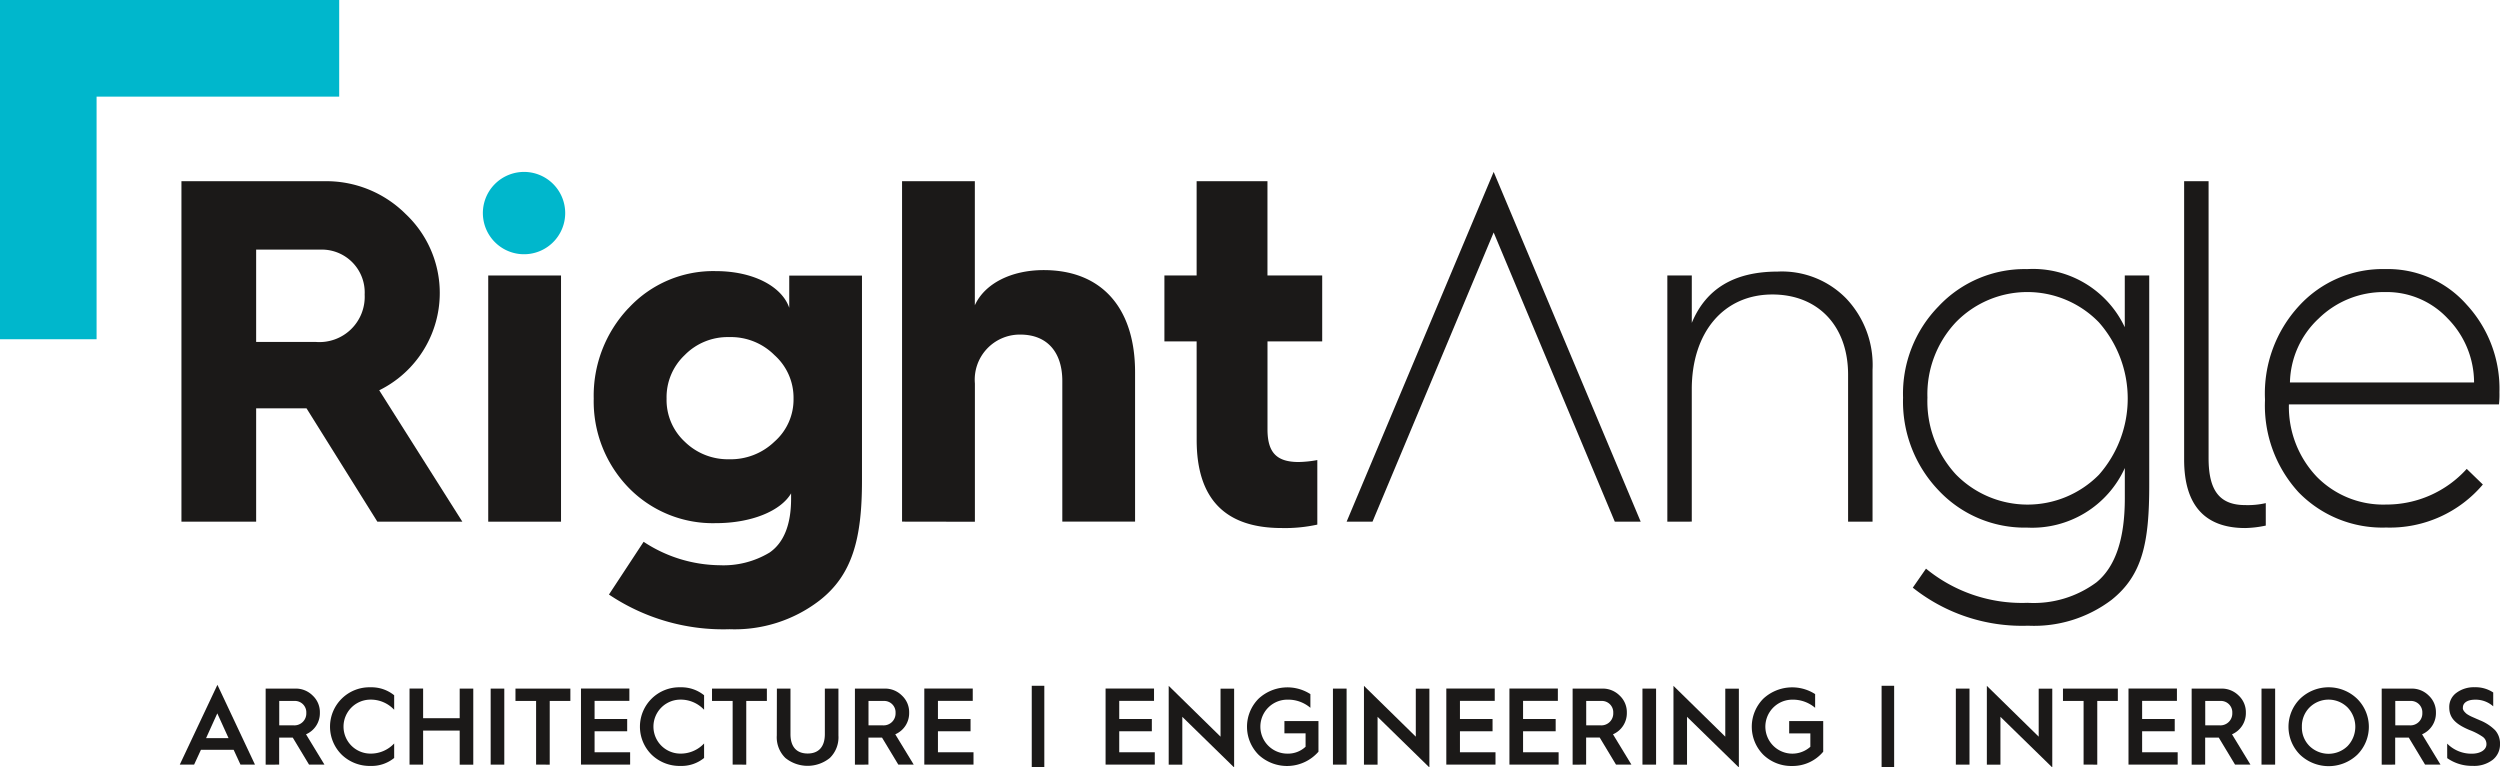 <svg xmlns="http://www.w3.org/2000/svg" width="184.025" height="56.493" viewBox="0 0 184.025 56.493">
  <g id="Group_12920" data-name="Group 12920" transform="translate(-57.816 -181.463)" style="mix-blend-mode: luminosity;isolation: isolate">
    <path id="Path_1" data-name="Path 1" d="M64.925,188.576H82.784v-7.113H57.816v24.971h7.109Z" fill="#00b7cc" fill-rule="evenodd"/>
    <path id="Path_2" data-name="Path 2" d="M94.834,224.77h4.388a3.333,3.333,0,0,0,3.6-3.488,3.155,3.155,0,0,0-3.128-3.309H94.834ZM89.335,238V212.939h10.5a8.275,8.275,0,0,1,6,2.41,7.984,7.984,0,0,1-1.941,12.98L110.012,238h-6.256l-5.216-8.345H94.834V238Z" transform="translate(-18.163 -18.137)" fill="#1b1918" fill-rule="evenodd"/>
    <path id="Path_3" data-name="Path 3" d="M144.752,211.326a3.03,3.03,0,1,1-2.17.888A3.039,3.039,0,0,1,144.752,211.326Z" transform="translate(-48.335 -17.208)" fill="#00b7cc" fill-rule="evenodd"/>
    <rect id="Rectangle_1" data-name="Rectangle 1" width="5.358" height="18.122" transform="translate(93.755 201.742)" fill="#1b1918"/>
    <path id="Path_4" data-name="Path 4" d="M167.646,241.1a4.529,4.529,0,0,0,3.272,1.3,4.639,4.639,0,0,0,3.344-1.3,4.121,4.121,0,0,0,1.4-3.163,4.2,4.2,0,0,0-1.4-3.2,4.535,4.535,0,0,0-3.344-1.329,4.427,4.427,0,0,0-3.272,1.329,4.267,4.267,0,0,0-1.329,3.2,4.183,4.183,0,0,0,1.329,3.163Zm-4.135-9.816a8.48,8.48,0,0,1,6.435-2.733c2.733,0,4.855,1.116,5.4,2.7v-2.372H180.7v15.1c0,4.207-.682,6.941-3.163,8.846a10.233,10.233,0,0,1-6.581,2.086,15.062,15.062,0,0,1-8.881-2.553l2.552-3.883A10.329,10.329,0,0,0,170.2,250.2a6.567,6.567,0,0,0,3.7-.934c1.043-.72,1.582-2.049,1.582-3.956v-.4c-.757,1.294-2.913,2.193-5.539,2.193a8.646,8.646,0,0,1-6.435-2.625,9.118,9.118,0,0,1-2.554-6.543,9.378,9.378,0,0,1,2.553-6.653Z" transform="translate(-59.434 -27.131)" fill="#1b1918" fill-rule="evenodd"/>
    <path id="Path_5" data-name="Path 5" d="M214.511,238V212.942h5.358v9.132c.718-1.583,2.659-2.589,5.07-2.589,4.279,0,6.725,2.8,6.725,7.515v11h-5.356V227.648c0-2.122-1.114-3.416-3.092-3.416a3.318,3.318,0,0,0-3.343,3.6v10.177Z" transform="translate(-90.295 -18.14)" fill="#1b1918" fill-rule="evenodd"/>
    <path id="Path_6" data-name="Path 6" d="M262.457,224.731h-2.372V219.88h2.372v-6.941h5.214v6.941H271.7v4.852h-4.027V231.2c0,1.726.683,2.41,2.3,2.41a8.355,8.355,0,0,0,1.368-.144v4.751a11.061,11.061,0,0,1-2.625.252q-6.256,0-6.256-6.474Z" transform="translate(-116.557 -18.138)" fill="#1b1918" fill-rule="evenodd"/>
    <path id="Path_7" data-name="Path 7" d="M293.643,237.072h-1.905l10.824-25.746,10.822,25.746h-1.906l-8.917-21.287Z" transform="translate(-134.797 -17.209)" fill="#1b1918" fill-rule="evenodd"/>
    <path id="Path_8" data-name="Path 8" d="M347.449,247.048V228.926h1.8v3.488c1.043-2.517,3.128-3.776,6.328-3.776a6.613,6.613,0,0,1,5.035,1.978,7.111,7.111,0,0,1,1.942,5.249v11.182h-1.8V236.224c0-3.6-2.229-5.9-5.573-5.9-3.6,0-5.933,2.8-5.933,6.975v9.745Z" transform="translate(-166.9 -27.184)" fill="#1b1918" fill-rule="evenodd"/>
    <path id="Path_9" data-name="Path 9" d="M392.267,243.311a7.38,7.38,0,0,0,10.536.036,8.48,8.48,0,0,0,0-11.221,7.337,7.337,0,0,0-10.536,0,7.737,7.737,0,0,0-2.086,5.537A7.937,7.937,0,0,0,392.267,243.311Zm-1.26-12.371a8.693,8.693,0,0,1,6.509-2.733,7.468,7.468,0,0,1,7.192,4.278v-3.81h1.8V244.1c0,4.171-.469,6.616-2.77,8.451a9.45,9.45,0,0,1-6.147,1.905,12.917,12.917,0,0,1-8.487-2.8l.972-1.4a11.141,11.141,0,0,0,7.479,2.516,7.755,7.755,0,0,0,5.07-1.51c1.4-1.151,2.086-3.2,2.086-6.184v-2.229a7.492,7.492,0,0,1-7.192,4.386,8.694,8.694,0,0,1-6.509-2.733,9.454,9.454,0,0,1-2.623-6.833A9.194,9.194,0,0,1,391.008,230.94Z" transform="translate(-190.487 -26.935)" fill="#1b1918" fill-rule="evenodd"/>
    <path id="Path_10" data-name="Path 10" d="M437.222,212.939h1.8v20.388c0,2.41.828,3.453,2.7,3.453a5.972,5.972,0,0,0,1.51-.144v1.653a7.849,7.849,0,0,1-1.51.181c-2.984,0-4.5-1.69-4.5-5.035Z" transform="translate(-218.632 -18.138)" fill="#1b1918" fill-rule="evenodd"/>
    <path id="Path_11" data-name="Path 11" d="M466.656,236.551a6.725,6.725,0,0,0-1.943-4.711,6.138,6.138,0,0,0-4.6-1.942,6.845,6.845,0,0,0-4.89,1.942,6.619,6.619,0,0,0-2.12,4.711Zm-15.391,1.223a9.513,9.513,0,0,1,2.516-6.868,8.343,8.343,0,0,1,6.328-2.7,7.732,7.732,0,0,1,6.007,2.625,9.118,9.118,0,0,1,2.408,6.437,6.58,6.58,0,0,1-.036.9H453.026a7.476,7.476,0,0,0,2.049,5.322,6.86,6.86,0,0,0,5.107,2.049,7.96,7.96,0,0,0,5.934-2.625l1.187,1.15a8.961,8.961,0,0,1-7.121,3.167,8.6,8.6,0,0,1-6.437-2.589,9.447,9.447,0,0,1-2.48-6.76Z" transform="translate(-226.724 -26.936)" fill="#1b1918" fill-rule="evenodd"/>
    <path id="Path_12" data-name="Path 12" d="M90.985,304.353h1.653l-.828-1.822ZM89.05,306.3l2.769-5.87,2.763,5.87H93.515l-.5-1.085h-2.41l-.5,1.085Z" transform="translate(-17.999 -68.557)" fill="#1b1918" fill-rule="evenodd"/>
    <path id="Path_13" data-name="Path 13" d="M104.957,303.785h1.068a.878.878,0,0,0,.924-.914.839.839,0,0,0-.844-.884h-1.148Zm-1,2.893v-5.6h2.177a1.755,1.755,0,0,1,1.284.513,1.667,1.667,0,0,1,.53,1.261,1.69,1.69,0,0,1-1.02,1.591l1.357,2.232h-1.134l-1.2-1.991h-1v1.991Z" transform="translate(-26.586 -68.928)" fill="#1b1918" fill-rule="evenodd"/>
    <path id="Path_14" data-name="Path 14" d="M119.881,301.439v1.068a2.354,2.354,0,0,0-1.741-.747,1.987,1.987,0,1,0,0,3.974,2.354,2.354,0,0,0,1.741-.747v1.068a2.624,2.624,0,0,1-1.741.586,2.963,2.963,0,0,1-2.111-.818,2.9,2.9,0,0,1,2.111-4.97A2.653,2.653,0,0,1,119.881,301.439Z" transform="translate(-33.05 -68.798)" fill="#1b1918" fill-rule="evenodd"/>
    <path id="Path_15" data-name="Path 15" d="M128.956,306.676v-5.6h1v2.183h2.692V301.08h1v5.6h-1V304.17h-2.692v2.506Z" transform="translate(-40.994 -68.929)" fill="#1b1918" fill-rule="evenodd"/>
    <rect id="Rectangle_2" data-name="Rectangle 2" width="1.003" height="5.596" transform="translate(93.934 232.151)" fill="#1b1918"/>
    <path id="Path_16" data-name="Path 16" d="M148.877,306.676v-4.689h-1.518v-.907H151.4v.907H149.88v4.69Z" transform="translate(-51.599 -68.929)" fill="#1b1918" fill-rule="evenodd"/>
    <path id="Path_17" data-name="Path 17" d="M158.738,306.676v-5.6H162.3v.907h-2.561v1.333h2.4v.907h-2.4v1.542h2.617v.907Z" transform="translate(-58.156 -68.929)" fill="#1b1918" fill-rule="evenodd"/>
    <path id="Path_18" data-name="Path 18" d="M173.717,301.439v1.068a2.354,2.354,0,0,0-1.741-.747,1.987,1.987,0,1,0,0,3.974,2.354,2.354,0,0,0,1.741-.747v1.068a2.627,2.627,0,0,1-1.741.586,2.963,2.963,0,0,1-2.111-.818,2.9,2.9,0,0,1,2.111-4.97A2.653,2.653,0,0,1,173.717,301.439Z" transform="translate(-64.073 -68.798)" fill="#1b1918" fill-rule="evenodd"/>
    <path id="Path_19" data-name="Path 19" d="M183.019,306.676v-4.689H181.5v-.907h4.039v.907h-1.518v4.69Z" transform="translate(-71.273 -68.929)" fill="#1b1918" fill-rule="evenodd"/>
    <path id="Path_20" data-name="Path 20" d="M192.763,301.08h1v3.349c0,.962.473,1.429,1.268,1.429.778,0,1.262-.466,1.262-1.429V301.08h1v3.453a2.121,2.121,0,0,1-.634,1.654,2.6,2.6,0,0,1-3.269,0,2.121,2.121,0,0,1-.634-1.654Z" transform="translate(-77.76 -68.929)" fill="#1b1918" fill-rule="evenodd"/>
    <path id="Path_21" data-name="Path 21" d="M207.317,303.785h1.067a.878.878,0,0,0,.924-.914.838.838,0,0,0-.843-.884h-1.149Zm-1,2.893v-5.6h2.177a1.755,1.755,0,0,1,1.284.513,1.669,1.669,0,0,1,.531,1.261,1.692,1.692,0,0,1-1.022,1.591l1.358,2.232h-1.134l-1.2-1.991h-1v1.991Z" transform="translate(-85.57 -68.928)" fill="#1b1918" fill-rule="evenodd"/>
    <path id="Path_22" data-name="Path 22" d="M218.378,306.676v-5.6h3.566v.907h-2.562v1.333h2.4v.907h-2.4v1.542H222v.907Z" transform="translate(-92.524 -68.929)" fill="#1b1918" fill-rule="evenodd"/>
    <rect id="Rectangle_3" data-name="Rectangle 3" width="0.925" height="6.014" transform="translate(133.763 231.943)" fill="#1b1918"/>
    <path id="Path_23" data-name="Path 23" d="M249.866,306.676v-5.6h3.566v.907h-2.561v1.333h2.4v.907h-2.4v1.542h2.617v.907Z" transform="translate(-110.668 -68.929)" fill="#1b1918" fill-rule="evenodd"/>
    <path id="Path_24" data-name="Path 24" d="M260.831,306.393v-5.8l3.816,3.741V300.8h1v5.8l-3.814-3.726v3.519Z" transform="translate(-116.987 -68.645)" fill="#1b1918" fill-rule="evenodd"/>
    <path id="Path_25" data-name="Path 25" d="M279.1,301.352v1.013a2.527,2.527,0,0,0-1.695-.6,1.987,1.987,0,1,0,0,3.974,1.893,1.893,0,0,0,1.341-.508v-.986h-1.558v-.905h2.506v2.256a3.071,3.071,0,0,1-4.4.235,2.926,2.926,0,0,1,0-4.144,3.123,3.123,0,0,1,3.806-.329Z" transform="translate(-124.826 -68.801)" fill="#1b1918" fill-rule="evenodd"/>
    <rect id="Rectangle_4" data-name="Rectangle 4" width="1.005" height="5.596" transform="translate(155.934 232.151)" fill="#1b1918"/>
    <path id="Path_26" data-name="Path 26" d="M294.749,306.393v-5.8l3.816,3.741V300.8h1v5.8l-3.814-3.726v3.519Z" transform="translate(-136.532 -68.645)" fill="#1b1918" fill-rule="evenodd"/>
    <path id="Path_27" data-name="Path 27" d="M309.054,306.676v-5.6h3.565v.907h-2.561v1.333h2.4v.907h-2.4v1.542h2.617v.907Z" transform="translate(-144.775 -68.929)" fill="#1b1918" fill-rule="evenodd"/>
    <path id="Path_28" data-name="Path 28" d="M320.019,306.676v-5.6h3.565v.907h-2.561v1.333h2.4v.907h-2.4v1.542h2.617v.907Z" transform="translate(-151.094 -68.929)" fill="#1b1918" fill-rule="evenodd"/>
    <path id="Path_29" data-name="Path 29" d="M331.992,303.785h1.067a.878.878,0,0,0,.924-.914.838.838,0,0,0-.843-.884h-1.149Zm-1,2.893v-5.6h2.175a1.762,1.762,0,0,1,1.286.513,1.673,1.673,0,0,1,.53,1.261,1.693,1.693,0,0,1-1.02,1.591l1.357,2.232h-1.134l-1.2-1.992h-1v1.991Z" transform="translate(-157.415 -68.928)" fill="#1b1918" fill-rule="evenodd"/>
    <rect id="Rectangle_5" data-name="Rectangle 5" width="1.003" height="5.596" transform="translate(178.717 232.151)" fill="#1b1918"/>
    <path id="Path_30" data-name="Path 30" d="M348.515,306.393v-5.8l3.814,3.741V300.8h1v5.8l-3.816-3.726v3.519Z" transform="translate(-167.515 -68.645)" fill="#1b1918" fill-rule="evenodd"/>
    <path id="Path_31" data-name="Path 31" d="M366.783,301.351v1.013a2.526,2.526,0,0,0-1.695-.6,1.987,1.987,0,1,0,1.343,3.468v-.986h-1.559v-.907h2.506v2.256a2.932,2.932,0,0,1-2.29,1.051,2.966,2.966,0,0,1-2.111-.818,2.932,2.932,0,0,1,0-4.144,3.125,3.125,0,0,1,3.807-.329Z" transform="translate(-175.355 -68.799)" fill="#1b1918" fill-rule="evenodd"/>
    <rect id="Rectangle_6" data-name="Rectangle 6" width="0.924" height="6.014" transform="translate(196.32 231.943)" fill="#1b1918"/>
    <rect id="Rectangle_7" data-name="Rectangle 7" width="1.005" height="5.596" transform="translate(201.786 232.151)" fill="#1b1918"/>
    <path id="Path_32" data-name="Path 32" d="M402.952,306.393v-5.8l3.816,3.741V300.8h1v5.8l-3.816-3.726v3.519Z" transform="translate(-198.884 -68.645)" fill="#1b1918" fill-rule="evenodd"/>
    <path id="Path_33" data-name="Path 33" d="M417.693,306.676v-4.689h-1.518v-.907h4.039v.907H418.7v4.69Z" transform="translate(-206.504 -68.929)" fill="#1b1918" fill-rule="evenodd"/>
    <path id="Path_34" data-name="Path 34" d="M427.558,306.676v-5.6h3.565v.907h-2.562v1.333h2.4v.907h-2.4v1.542h2.617v.907Z" transform="translate(-213.063 -68.929)" fill="#1b1918" fill-rule="evenodd"/>
    <path id="Path_35" data-name="Path 35" d="M439.526,303.785h1.067a.878.878,0,0,0,.924-.914.838.838,0,0,0-.843-.884h-1.149Zm-1,2.893v-5.6H440.7a1.762,1.762,0,0,1,1.286.513,1.673,1.673,0,0,1,.53,1.261,1.693,1.693,0,0,1-1.02,1.591l1.358,2.232h-1.134l-1.2-1.991h-1v1.991Z" transform="translate(-219.382 -68.928)" fill="#1b1918" fill-rule="evenodd"/>
    <rect id="Rectangle_8" data-name="Rectangle 8" width="1.003" height="5.596" transform="translate(224.286 232.151)" fill="#1b1918"/>
    <path id="Path_36" data-name="Path 36" d="M456.9,305.179a2.008,2.008,0,0,0,2.8,0,2.058,2.058,0,0,0,0-2.842,1.988,1.988,0,0,0-2.8,0,1.95,1.95,0,0,0-.563,1.422A1.921,1.921,0,0,0,456.9,305.179Zm-.692.644a2.914,2.914,0,0,1,0-4.129,3.028,3.028,0,0,1,4.191,0,2.9,2.9,0,0,1,.008,4.129A3.06,3.06,0,0,1,456.208,305.823Z" transform="translate(-229.079 -68.798)" fill="#1b1918" fill-rule="evenodd"/>
    <path id="Path_37" data-name="Path 37" d="M472.538,303.785h1.067a.878.878,0,0,0,.924-.914.838.838,0,0,0-.843-.884h-1.149Zm-1,2.893v-5.6h2.175a1.762,1.762,0,0,1,1.287.513,1.673,1.673,0,0,1,.53,1.261,1.693,1.693,0,0,1-1.02,1.591l1.357,2.232H474.73l-1.2-1.991h-1v1.991Z" transform="translate(-238.405 -68.928)" fill="#1b1918" fill-rule="evenodd"/>
    <path id="Path_38" data-name="Path 38" d="M482.913,304.987a2.5,2.5,0,0,0,1.815.743c.673,0,1.076-.313,1.076-.689a.647.647,0,0,0-.265-.547,4.462,4.462,0,0,0-.986-.508c-.965-.409-1.486-.851-1.486-1.653a1.279,1.279,0,0,1,.53-1.085,2.146,2.146,0,0,1,1.349-.409,2.354,2.354,0,0,1,1.357.385v1.02a1.944,1.944,0,0,0-1.332-.49c-.57,0-.9.232-.9.578-.031.183.137.346.274.465a2.457,2.457,0,0,0,.411.226l.265.117c.127.058.217.091.257.114a3.365,3.365,0,0,1,1.164.747,1.475,1.475,0,0,1,.36,1.036,1.437,1.437,0,0,1-.53,1.139,2.238,2.238,0,0,1-1.486.45,3.149,3.149,0,0,1-1.87-.569Z" transform="translate(-244.961 -68.788)" fill="#1b1918" fill-rule="evenodd"/>
  </g>
</svg>
